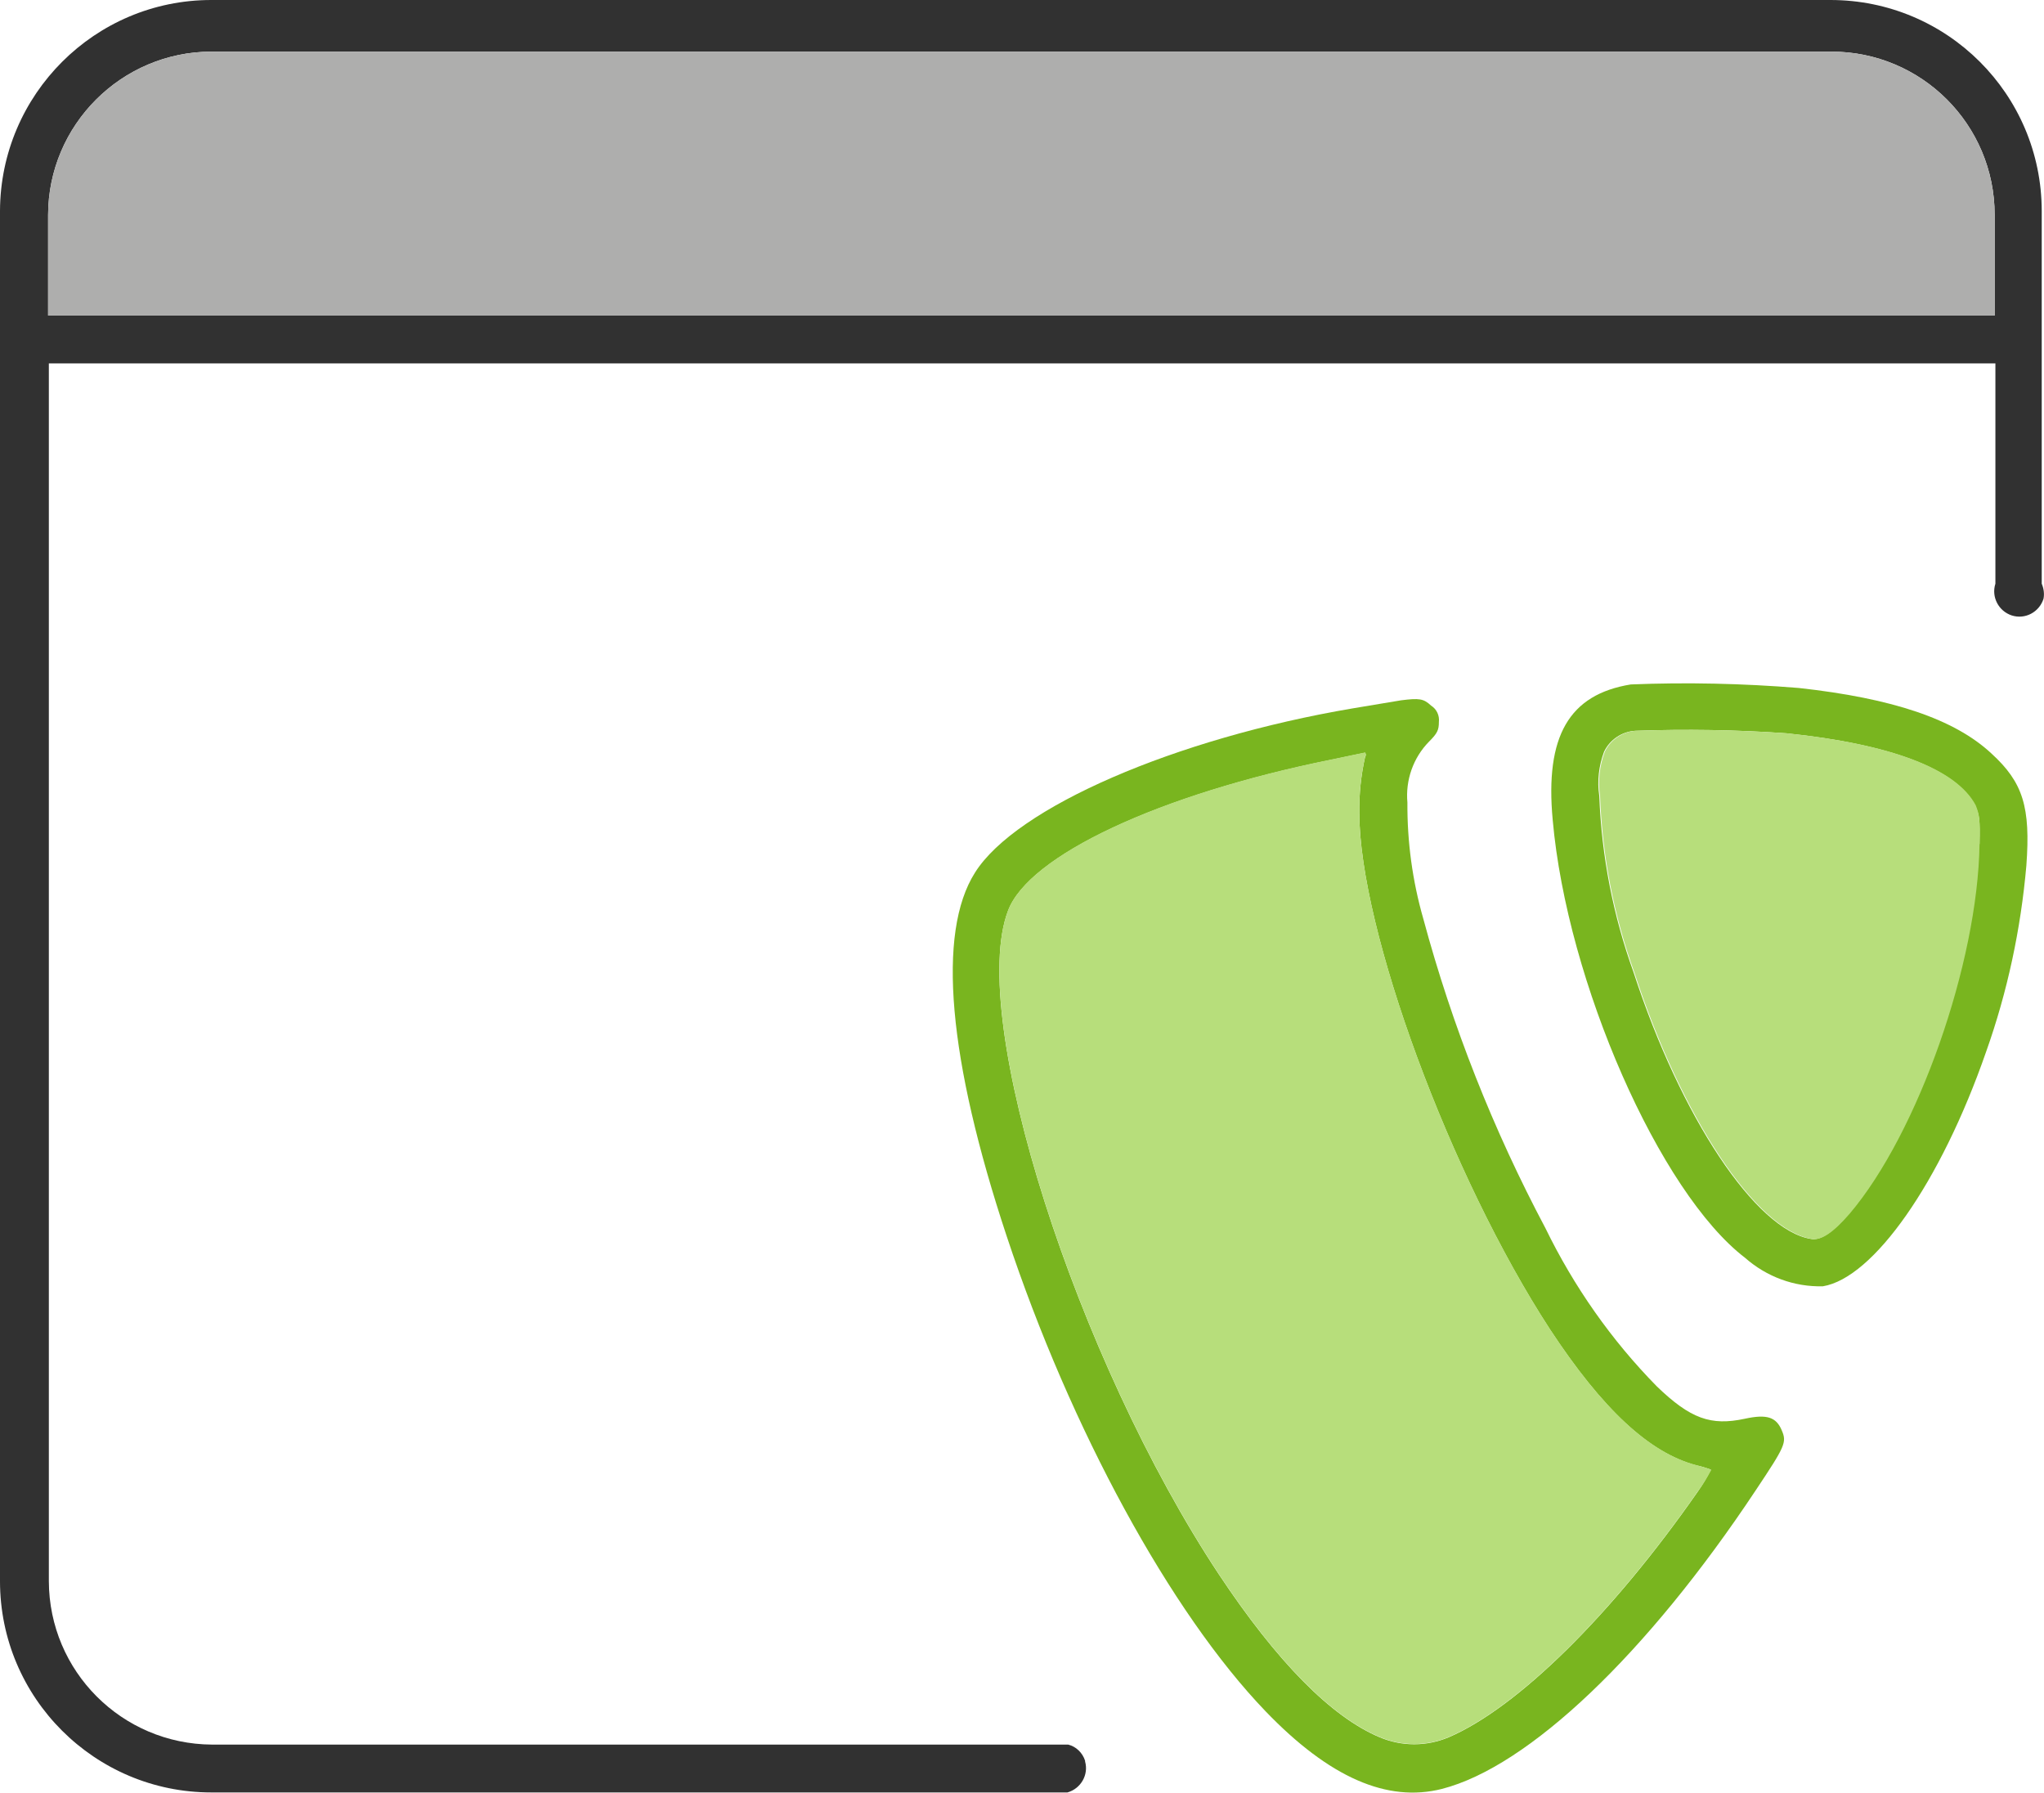 <?xml version="1.0" encoding="UTF-8"?> <svg xmlns="http://www.w3.org/2000/svg" id="Ebene_1" viewBox="0 0 81.17 71.19"><defs><style>.cls-1{fill:#79b51f;}.cls-2{fill:#313131;}.cls-3{fill:#b7de7b;}.cls-4{fill:#aeaead;}</style></defs><path class="cls-2" d="M81.08,23.18V8.37C81.07,3.74,77.32,0,72.69,0H8.39C3.77,0,.02,3.75,0,8.37V62.79c0,4.63,3.76,8.39,8.39,8.39H42.39c.53-.15,.85-.7,.7-1.23v-.03c-.1-.31-.35-.56-.67-.64H8.42c-3.58-.02-6.47-2.91-6.48-6.49V14.43H79.24v8.75c-.17,.53,.13,1.09,.65,1.26,.53,.17,1.09-.13,1.26-.66,.04-.2,.01-.41-.07-.6Zm-1.87-10.65H1.91v-4c.01-3.57,2.91-6.47,6.48-6.48H72.73c3.58,0,6.48,2.9,6.48,6.48h0v4Z"></path><path class="cls-4" d="M79.21,8.53v4H1.91v-4c.01-3.57,2.91-6.47,6.48-6.48H72.73c3.58,0,6.48,2.9,6.48,6.48Z"></path><path class="cls-1" d="M79.08,29.92c-1.46-1.36-3.92-2.19-7.65-2.6-2.22-.18-4.45-.23-6.67-.14-2.45,.4-3.41,2.05-3.1,5.38,.57,6.44,4.25,14.8,7.64,17.39,.85,.75,1.95,1.16,3.09,1.13,2-.33,4.67-4.1,6.48-9.31,.85-2.39,1.38-4.88,1.6-7.4,.17-2.32-.13-3.3-1.39-4.45Zm-.5,3.6c-.07,4.73-2.45,11.49-5.16,14.68-.64,.74-1.12,1.07-1.5,1-2.19-.34-5.17-4.82-7.05-10.59-.81-2.25-1.27-4.61-1.36-7-.09-.59-.02-1.2,.19-1.76,.23-.48,.71-.8,1.24-.83,2-.07,4-.04,6,.1,4.15,.43,6.73,1.42,7.49,2.86,.18,.39,.2,.54,.18,1.54h-.03Z"></path><path class="cls-3" d="M78.61,33.52c-.07,4.73-2.45,11.49-5.16,14.68-.64,.74-1.12,1.07-1.5,1-2.19-.34-5.17-4.82-7.05-10.59-.81-2.25-1.27-4.61-1.36-7-.09-.59-.02-1.2,.19-1.76,.23-.48,.71-.8,1.24-.83,2-.07,4-.04,6,.1,4.15,.43,6.73,1.42,7.49,2.86,.15,.39,.17,.54,.15,1.54Z"></path><path class="cls-1" d="M70.76,56.81c-.22-.54-.6-.66-1.47-.47-1.35,.29-2.16,0-3.49-1.28-1.81-1.84-3.3-3.97-4.43-6.29-2.07-3.9-3.7-8.02-4.85-12.29-.43-1.5-.64-3.05-.63-4.61-.08-.89,.23-1.78,.86-2.42,.33-.33,.39-.46,.39-.78,.03-.26-.09-.51-.31-.65-.3-.28-.47-.3-1.19-.21l-1.92,.32c-7.07,1.2-13.38,3.94-15,6.52-1.52,2.39-1.07,7.43,1.26,14.45,2.54,7.66,6.51,14.94,10.28,18.86,2.53,2.63,4.83,3.63,7,3.08,3.44-.88,8.15-5.36,12.47-11.87,1.16-1.74,1.23-1.89,1.03-2.36Zm-3.35,2.44c-3.41,4.89-7.15,8.57-9.88,9.74-.88,.37-1.86,.37-2.74,0-1.93-.81-4.08-3-6.38-6.46-5.67-8.56-10-22.11-8.38-26.36,.82-2.19,6-4.62,12.84-6l1.34-.28s.06,.08,0,.17c-.16,.72-.24,1.47-.23,2.21,0,4.65,3.61,14.44,7.57,20.52,2.09,3.18,3.95,4.91,5.81,5.4,.2,.04,.39,.1,.58,.17-.15,.31-.33,.61-.53,.89Z"></path><path class="cls-3" d="M67.96,58.37c-.16,.3-.34,.6-.55,.87-3.41,4.89-7.15,8.57-9.88,9.74-.88,.37-1.86,.37-2.74,0-1.93-.81-4.08-3-6.38-6.46-5.67-8.56-10-22.11-8.38-26.36,.82-2.19,6-4.62,12.84-6l1.34-.28s.06,.08,0,.17c-.16,.72-.24,1.47-.23,2.21,0,4.65,3.61,14.44,7.57,20.52,2.09,3.18,3.95,4.91,5.81,5.4,.2,.05,.4,.11,.6,.19Z"></path></svg> 